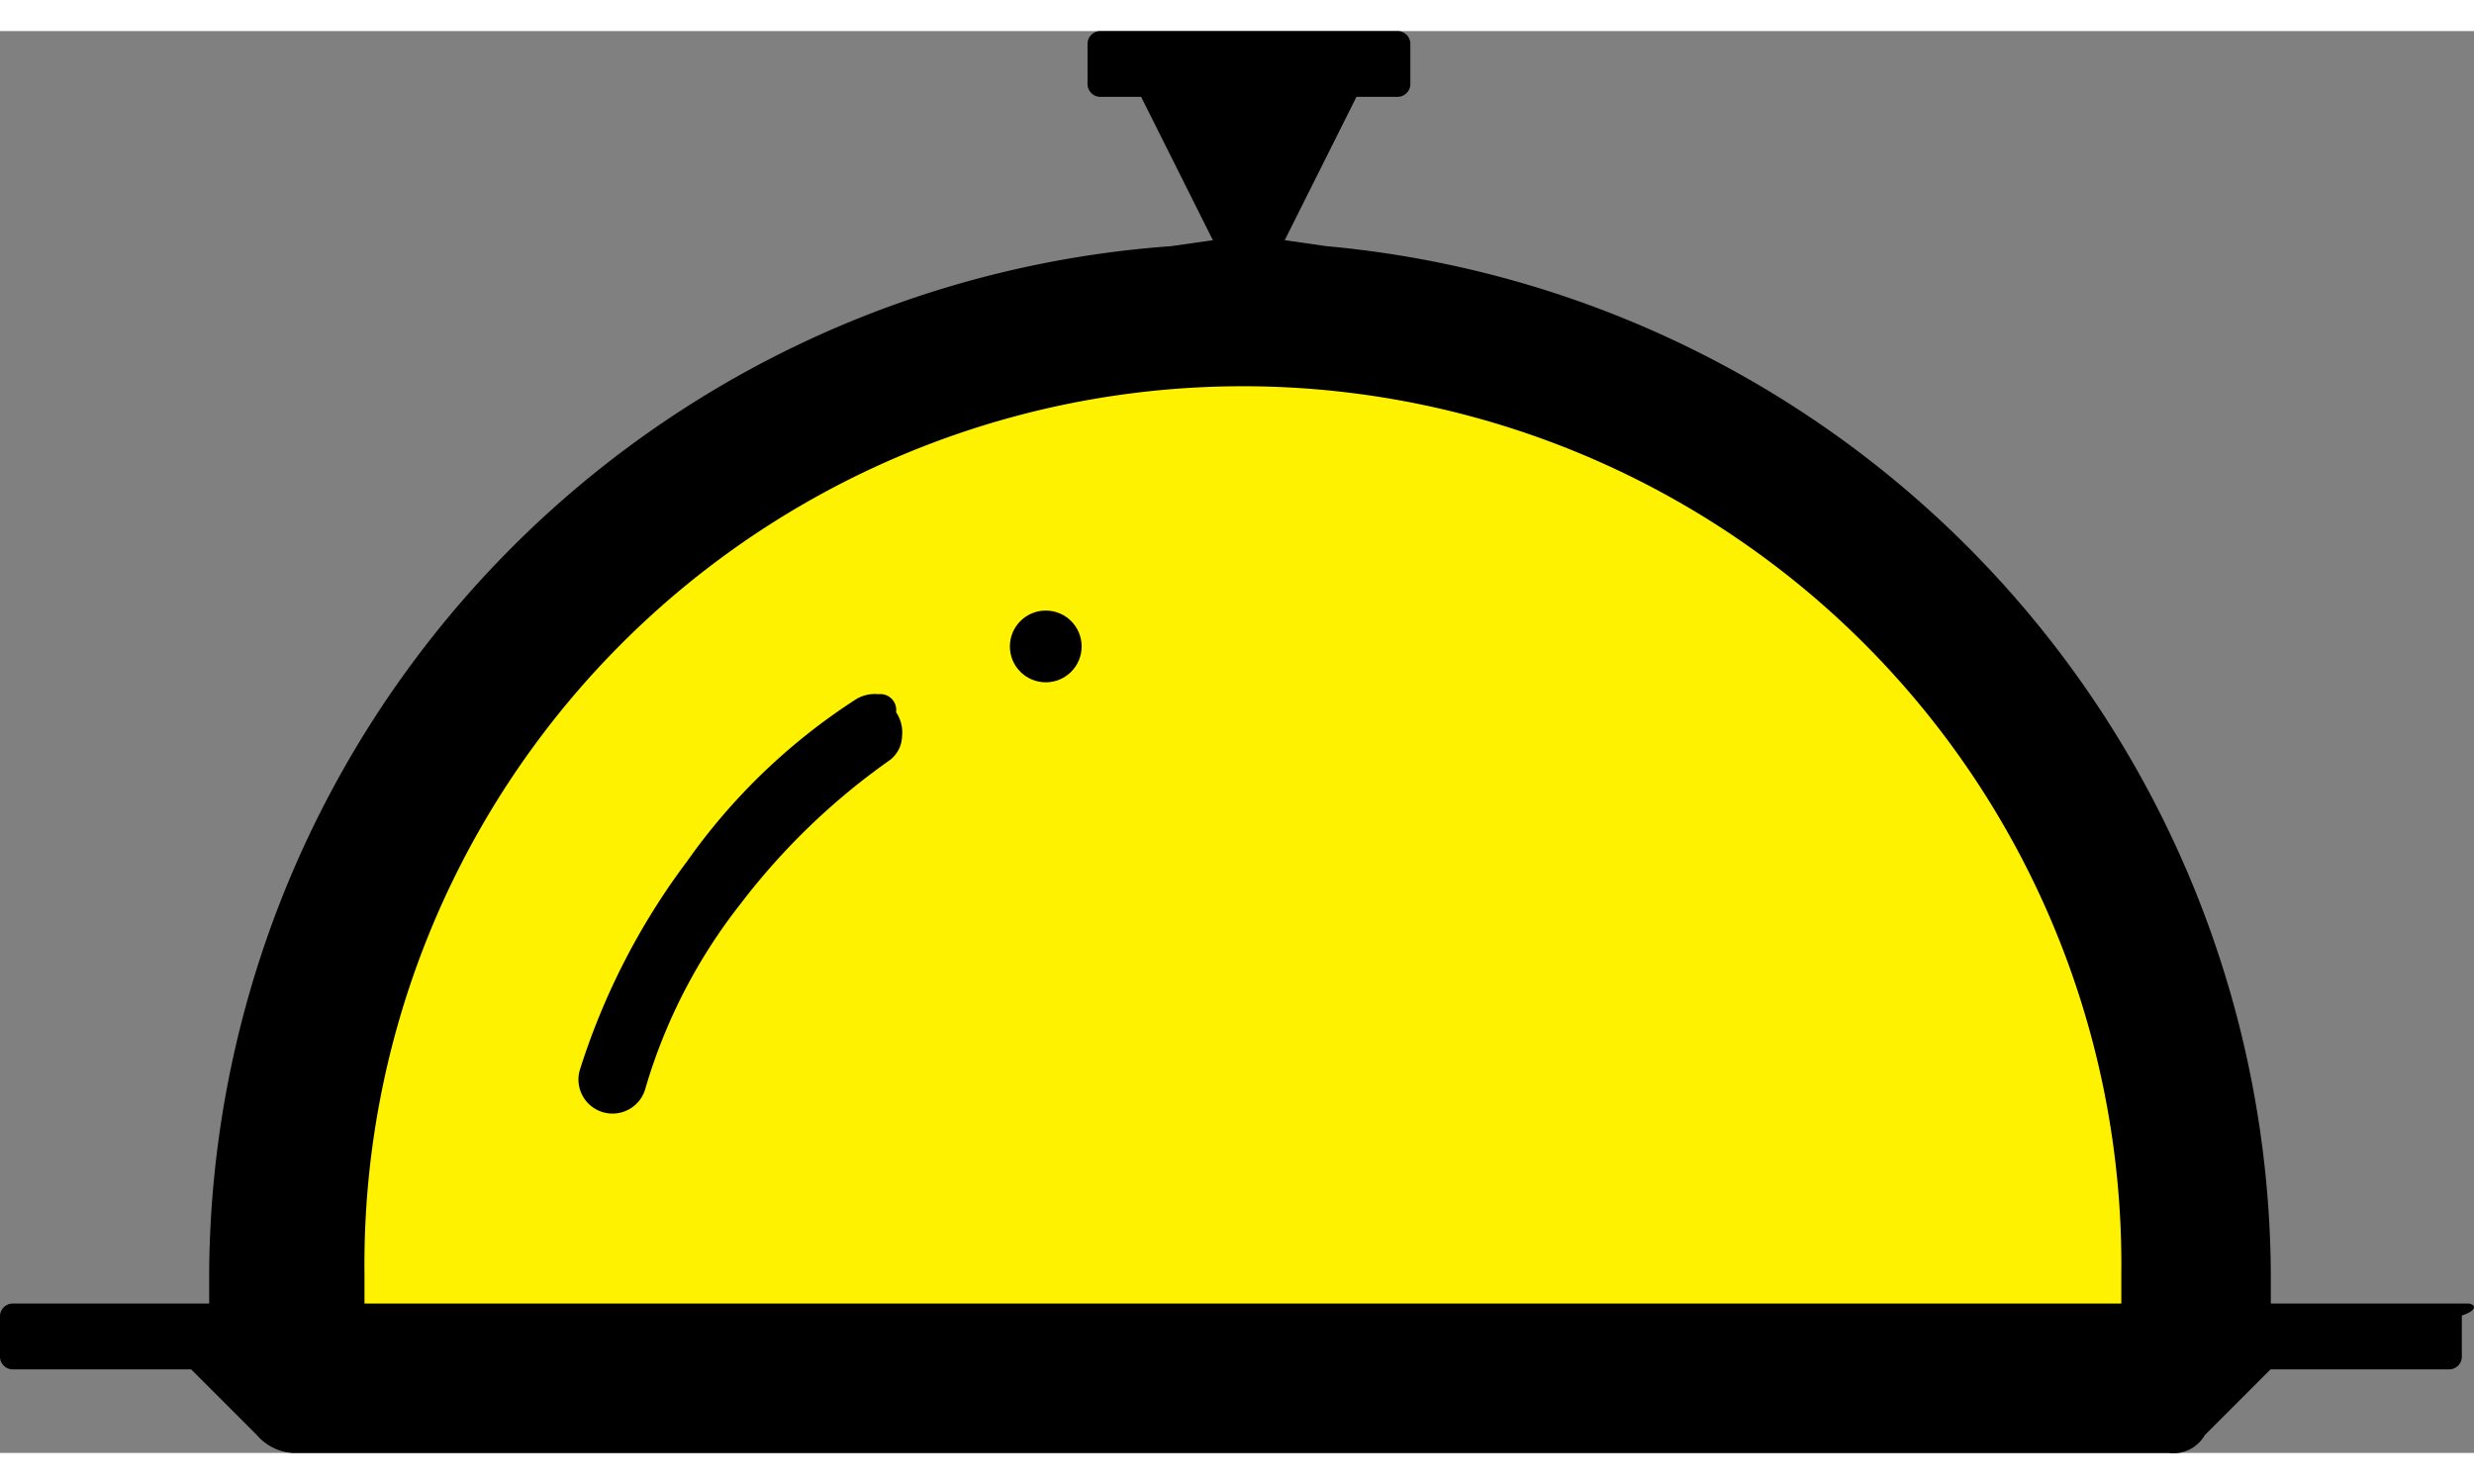<svg id="Group_157" data-name="Group 157" xmlns="http://www.w3.org/2000/svg" viewBox="0 0 25.583 14.707" width="25px" height="15px">
  <rect x="0" y="0" width="25.583" height="14.707" fill="#808080" stroke="none"/>
  <defs>
    <style>
      .cls-1 {
        fill: #fff200;
        fill-rule: evenodd;
      }
    </style>
  </defs>
  <path id="Path_379" data-name="Path 379" class="cls-1" d="M24.607,15.776C24.607,8.669,20.1,4.9,14.534,4.9S4.4,8.669,4.4,15.776Z" transform="translate(-1.681 -1.872)"/>
  <g id="Group_156" data-name="Group 156">
    <path id="Path_381" data-name="Path 381" d="M12.78,11.1a.372.372,0,0,0-.247.062A6.338,6.338,0,0,0,10.8,12.83,7.187,7.187,0,0,0,9.69,14.993a.352.352,0,0,0,.68.185,5.658,5.658,0,0,1,.989-1.916A7.01,7.01,0,0,1,12.9,11.78a.321.321,0,0,0,.124-.247.372.372,0,0,0-.062-.247A.164.164,0,0,0,12.78,11.1Z" transform="translate(-3.696 -4.241)"/>
    <path id="Path_382" data-name="Path 382" d="M25.521,13.162H23.482v-.309A10.735,10.735,0,0,0,13.718,2.225l-.433-.062L14.027.68h.433a.133.133,0,0,0,.124-.124V.124A.133.133,0,0,0,14.46,0H11.37a.133.133,0,0,0-.124.124V.556A.133.133,0,0,0,11.37.68H11.8l.742,1.483-.433.062A10.71,10.71,0,0,0,2.163,12.853v.309H.124A.133.133,0,0,0,0,13.286v.433a.133.133,0,0,0,.124.124H1.977l.68.68a.534.534,0,0,0,.371.185h19.4a.374.374,0,0,0,.371-.185l.68-.68h1.854a.133.133,0,0,0,.124-.124v-.433C25.644,13.224,25.583,13.162,25.521,13.162Zm-3.646,0H3.769v-.309a9.084,9.084,0,1,1,18.167,0v.309Z"/>
    <circle id="Ellipse_29" data-name="Ellipse 29" cx="0.371" cy="0.371" r="0.371" transform="translate(10.443 5.994)"/>
  </g>
</svg>
